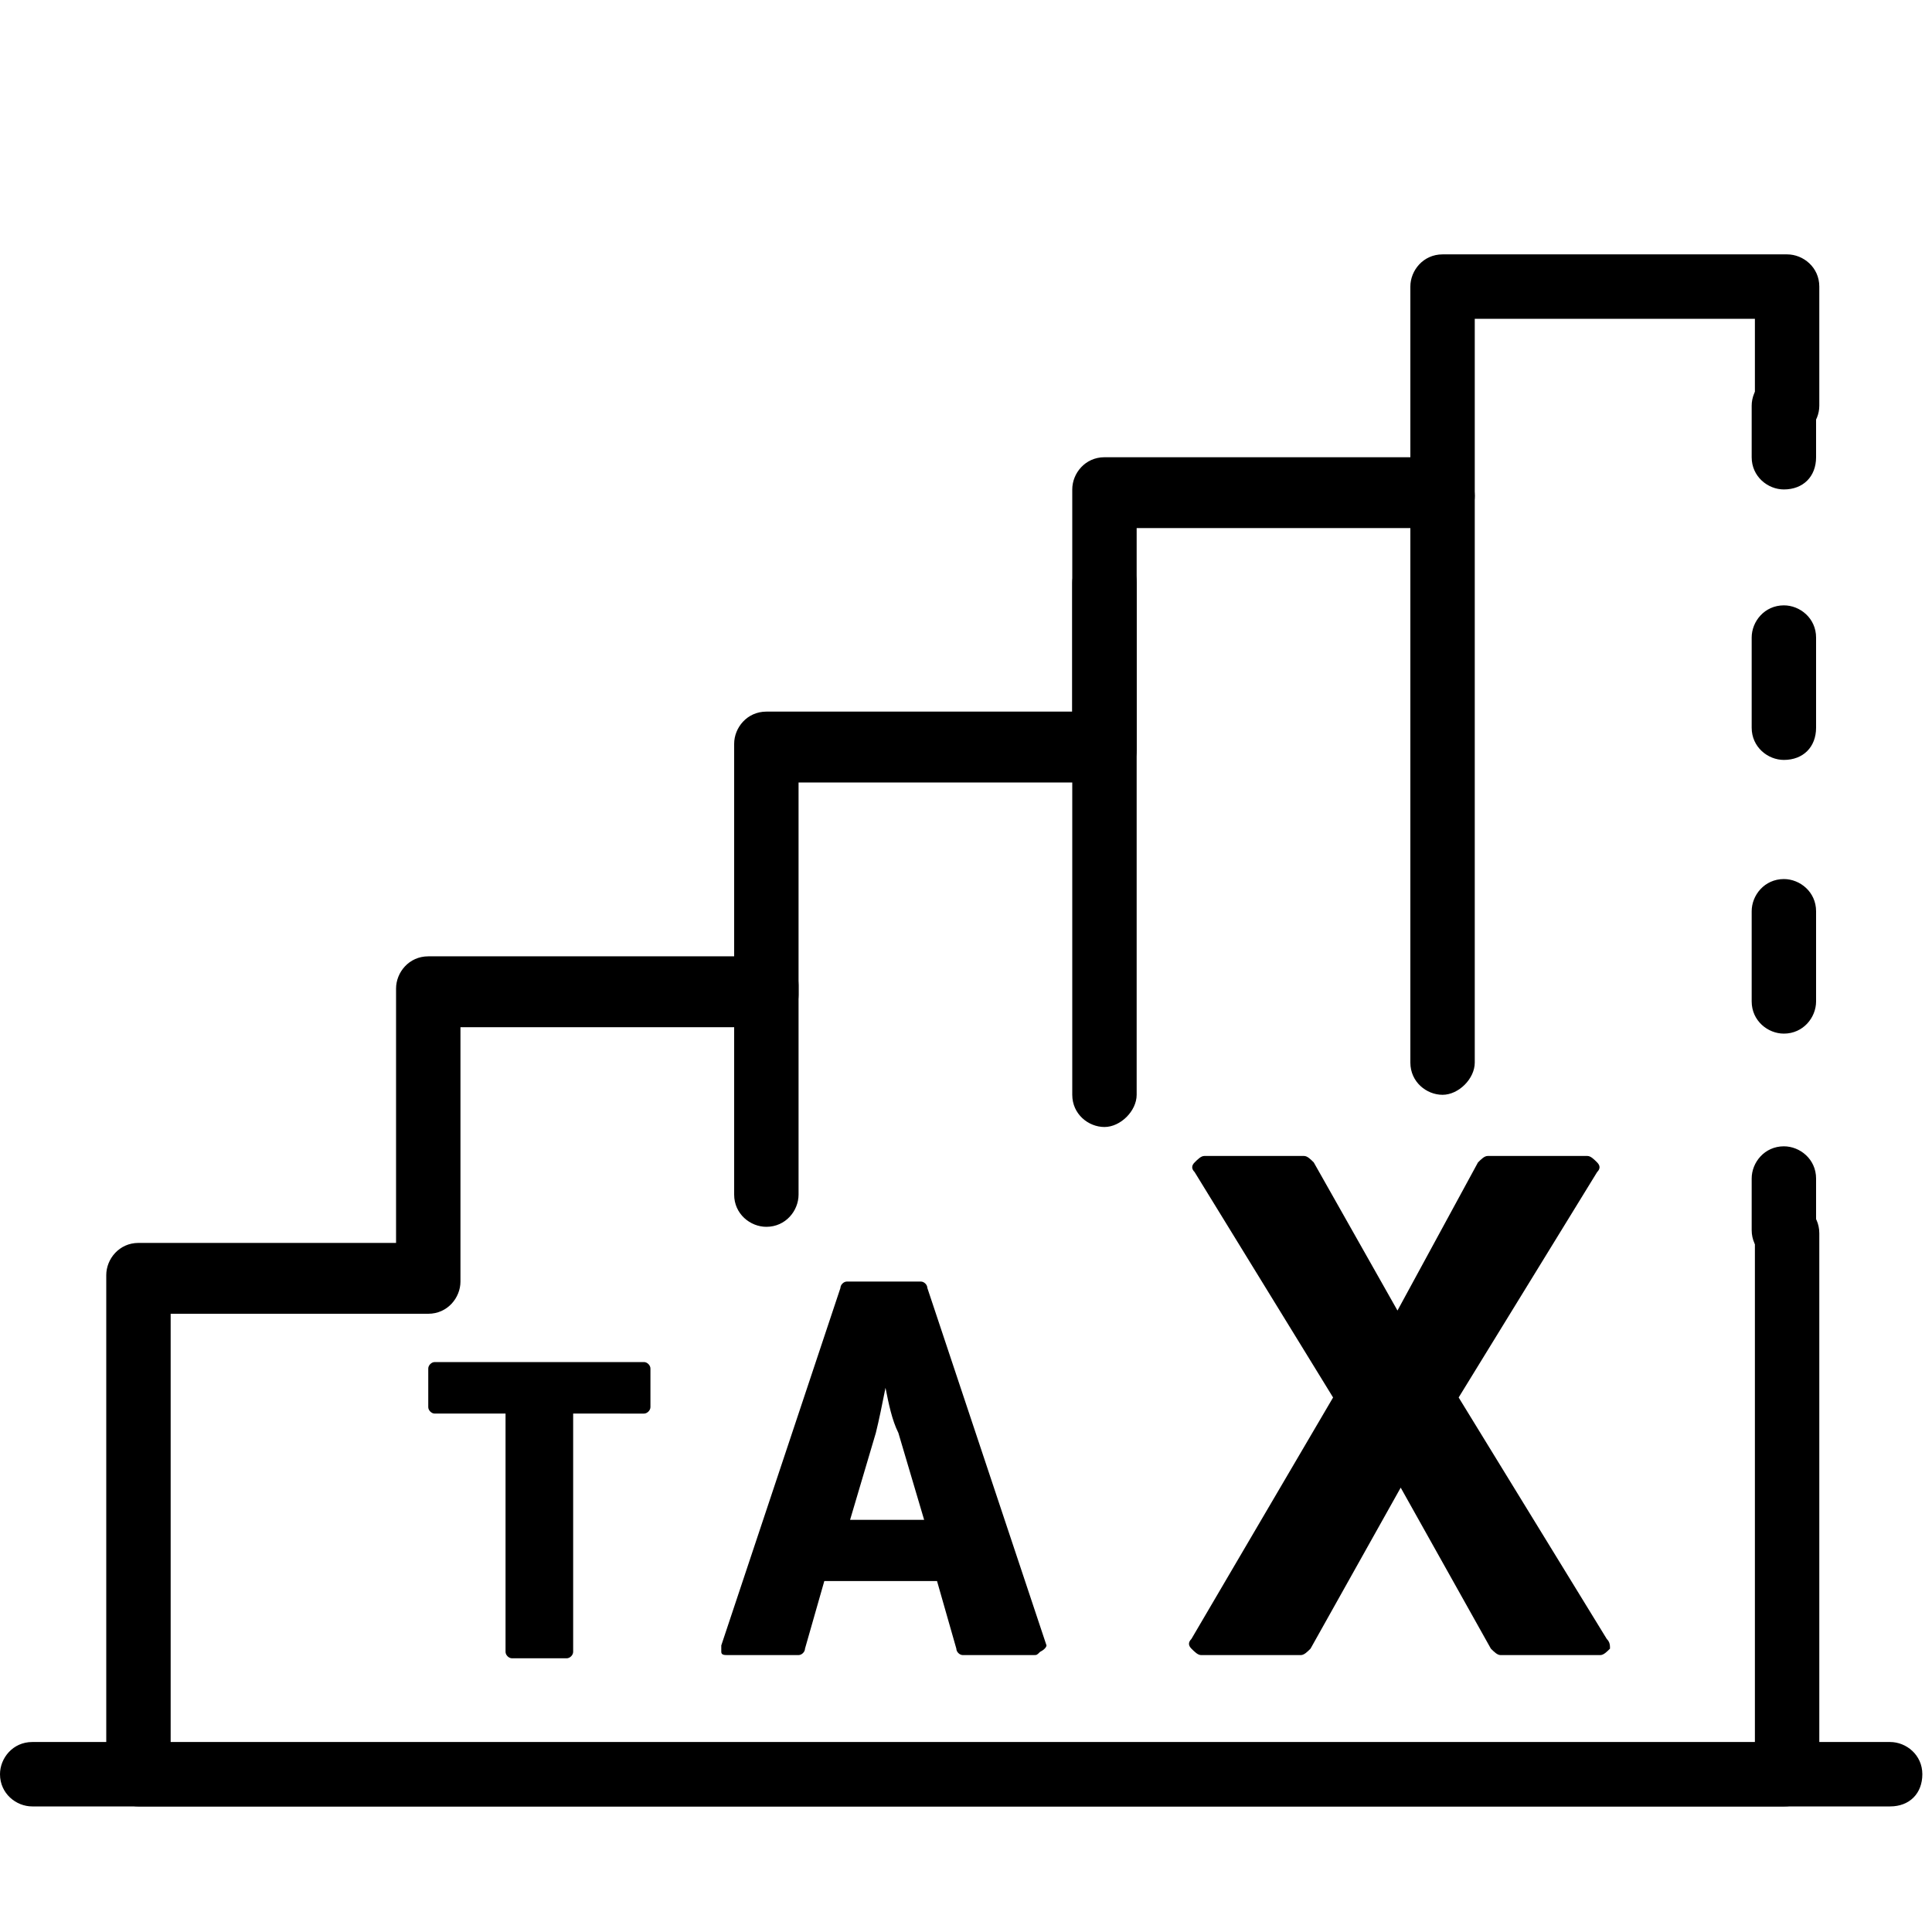 <?xml version="1.0" encoding="utf-8"?>
<!-- Generator: Adobe Illustrator 27.3.1, SVG Export Plug-In . SVG Version: 6.00 Build 0)  -->
<svg version="1.1" id="Capa_1" xmlns="http://www.w3.org/2000/svg" xmlns:xlink="http://www.w3.org/1999/xlink" x="0px" y="0px"
	 viewBox="0 0 60 60" style="enable-background:new 0 0 60 60;" xml:space="preserve">
<g>
	<path d="M55.4,56.1H4.3c-0.5,0-1-0.4-1-1V39.6c0-0.5,0.4-1,1-1h8v-7.9c0-0.5,0.4-1,1-1h9.5v-6.6c0-0.5,0.4-1,1-1h9.5v-6.9
		c0-0.5,0.4-1,1-1h9.5V8.9c0-0.5,0.4-1,1-1h10.7c0.5,0,1,0.4,1,1v3.7c0,0.5-0.4,1-1,1c-0.5,0-1-0.4-1-1V9.9h-8.7v5.5
		c0,0.5-0.4,1-1,1h-9.5v6.9c0,0.5-0.4,1-1,1h-9.5v6.6c0,0.5-0.4,1-1,1h-9.5v7.9c0,0.5-0.4,1-1,1h-8v13.6h49.2V38.3c0-0.5,0.4-1,1-1
		c0.5,0,1,0.4,1,1v16.9C56.4,55.7,56,56.1,55.4,56.1z"/>
	<path d="M55.4,15.2c-0.5,0-1-0.4-1-1v-1.6c0-0.5,0.4-1,1-1c0.5,0,1,0.4,1,1v1.6C56.4,14.8,56,15.2,55.4,15.2z"/>
	<path d="M55.4,32.1c-0.5,0-1-0.4-1-1v-2.8c0-0.5,0.4-1,1-1c0.5,0,1,0.4,1,1v2.8C56.4,31.6,56,32.1,55.4,32.1z M55.4,23.6
		c-0.5,0-1-0.4-1-1v-2.8c0-0.5,0.4-1,1-1c0.5,0,1,0.4,1,1v2.8C56.4,23.2,56,23.6,55.4,23.6z"/>
	<path d="M55.4,39.2c-0.5,0-1-0.4-1-1v-1.6c0-0.5,0.4-1,1-1c0.5,0,1,0.4,1,1v1.6C56.4,38.8,56,39.2,55.4,39.2z"/>
	<path d="M23.8,38.1c-0.5,0-1-0.4-1-1v-6.5c0-0.5,0.4-1,1-1c0.5,0,1,0.4,1,1v6.5C24.8,37.6,24.4,38.1,23.8,38.1z"/>
	<path d="M34.3,35c-0.5,0-1-0.4-1-1V18.1c0-0.5,0.4-1,1-1s1,0.4,1,1V34C35.3,34.5,34.8,35,34.3,35z"/>
	<path d="M44.8,34c-0.5,0-1-0.4-1-1V15.4c0-0.5,0.4-1,1-1c0.5,0,1,0.4,1,1V33C45.8,33.5,45.3,34,44.8,34z"/>
	<path d="M58.7,56.1H1c-0.5,0-1-0.4-1-1c0-0.5,0.4-1,1-1h57.7c0.5,0,1,0.4,1,1C59.7,55.7,59.3,56.1,58.7,56.1z"/>
	<path d="M20,42.3h-6.5c-0.1,0-0.2,0.1-0.2,0.2v1.2c0,0.1,0.1,0.2,0.2,0.2h2.2v7.4c0,0.1,0.1,0.2,0.2,0.2h1.7c0.1,0,0.2-0.1,0.2-0.2
		v-7.4H20c0.1,0,0.2-0.1,0.2-0.2v-1.2C20.2,42.4,20.1,42.3,20,42.3z"/>
	<path d="M32.5,51.1L28.8,40c0-0.1-0.1-0.2-0.2-0.2h-2.3c-0.1,0-0.2,0.1-0.2,0.2l-3.7,11.1c0,0.1,0,0.1,0,0.2c0,0.1,0.1,0.1,0.2,0.1
		h2.2c0.1,0,0.2-0.1,0.2-0.2l0.6-2.1h3.5l0.6,2.1c0,0.1,0.1,0.2,0.2,0.2h2.2c0.1,0,0.1,0,0.2-0.1C32.5,51.2,32.5,51.1,32.5,51.1z
		 M27.5,43.1c0.1,0.5,0.2,1,0.4,1.4l0.8,2.7h-2.3l0.8-2.7C27.3,44.1,27.4,43.6,27.5,43.1z"/>
	<path d="M49.9,50.9l-4.6-7.5l4.3-7c0.1-0.1,0.1-0.2,0-0.3s-0.2-0.2-0.3-0.2h-3.1c-0.1,0-0.2,0.1-0.3,0.2l-2.5,4.6l-2.6-4.6
		c-0.1-0.1-0.2-0.2-0.3-0.2h-3.1c-0.1,0-0.2,0.1-0.3,0.2c-0.1,0.1-0.1,0.2,0,0.3l4.3,7L37,50.9c-0.1,0.1-0.1,0.2,0,0.3
		s0.2,0.2,0.3,0.2h3.1c0.1,0,0.2-0.1,0.3-0.2l2.8-5l2.8,5c0.1,0.1,0.2,0.2,0.3,0.2h3.1c0.1,0,0.2-0.1,0.3-0.2
		C50,51.1,50,51,49.9,50.9z"/>
</g>
</svg>
